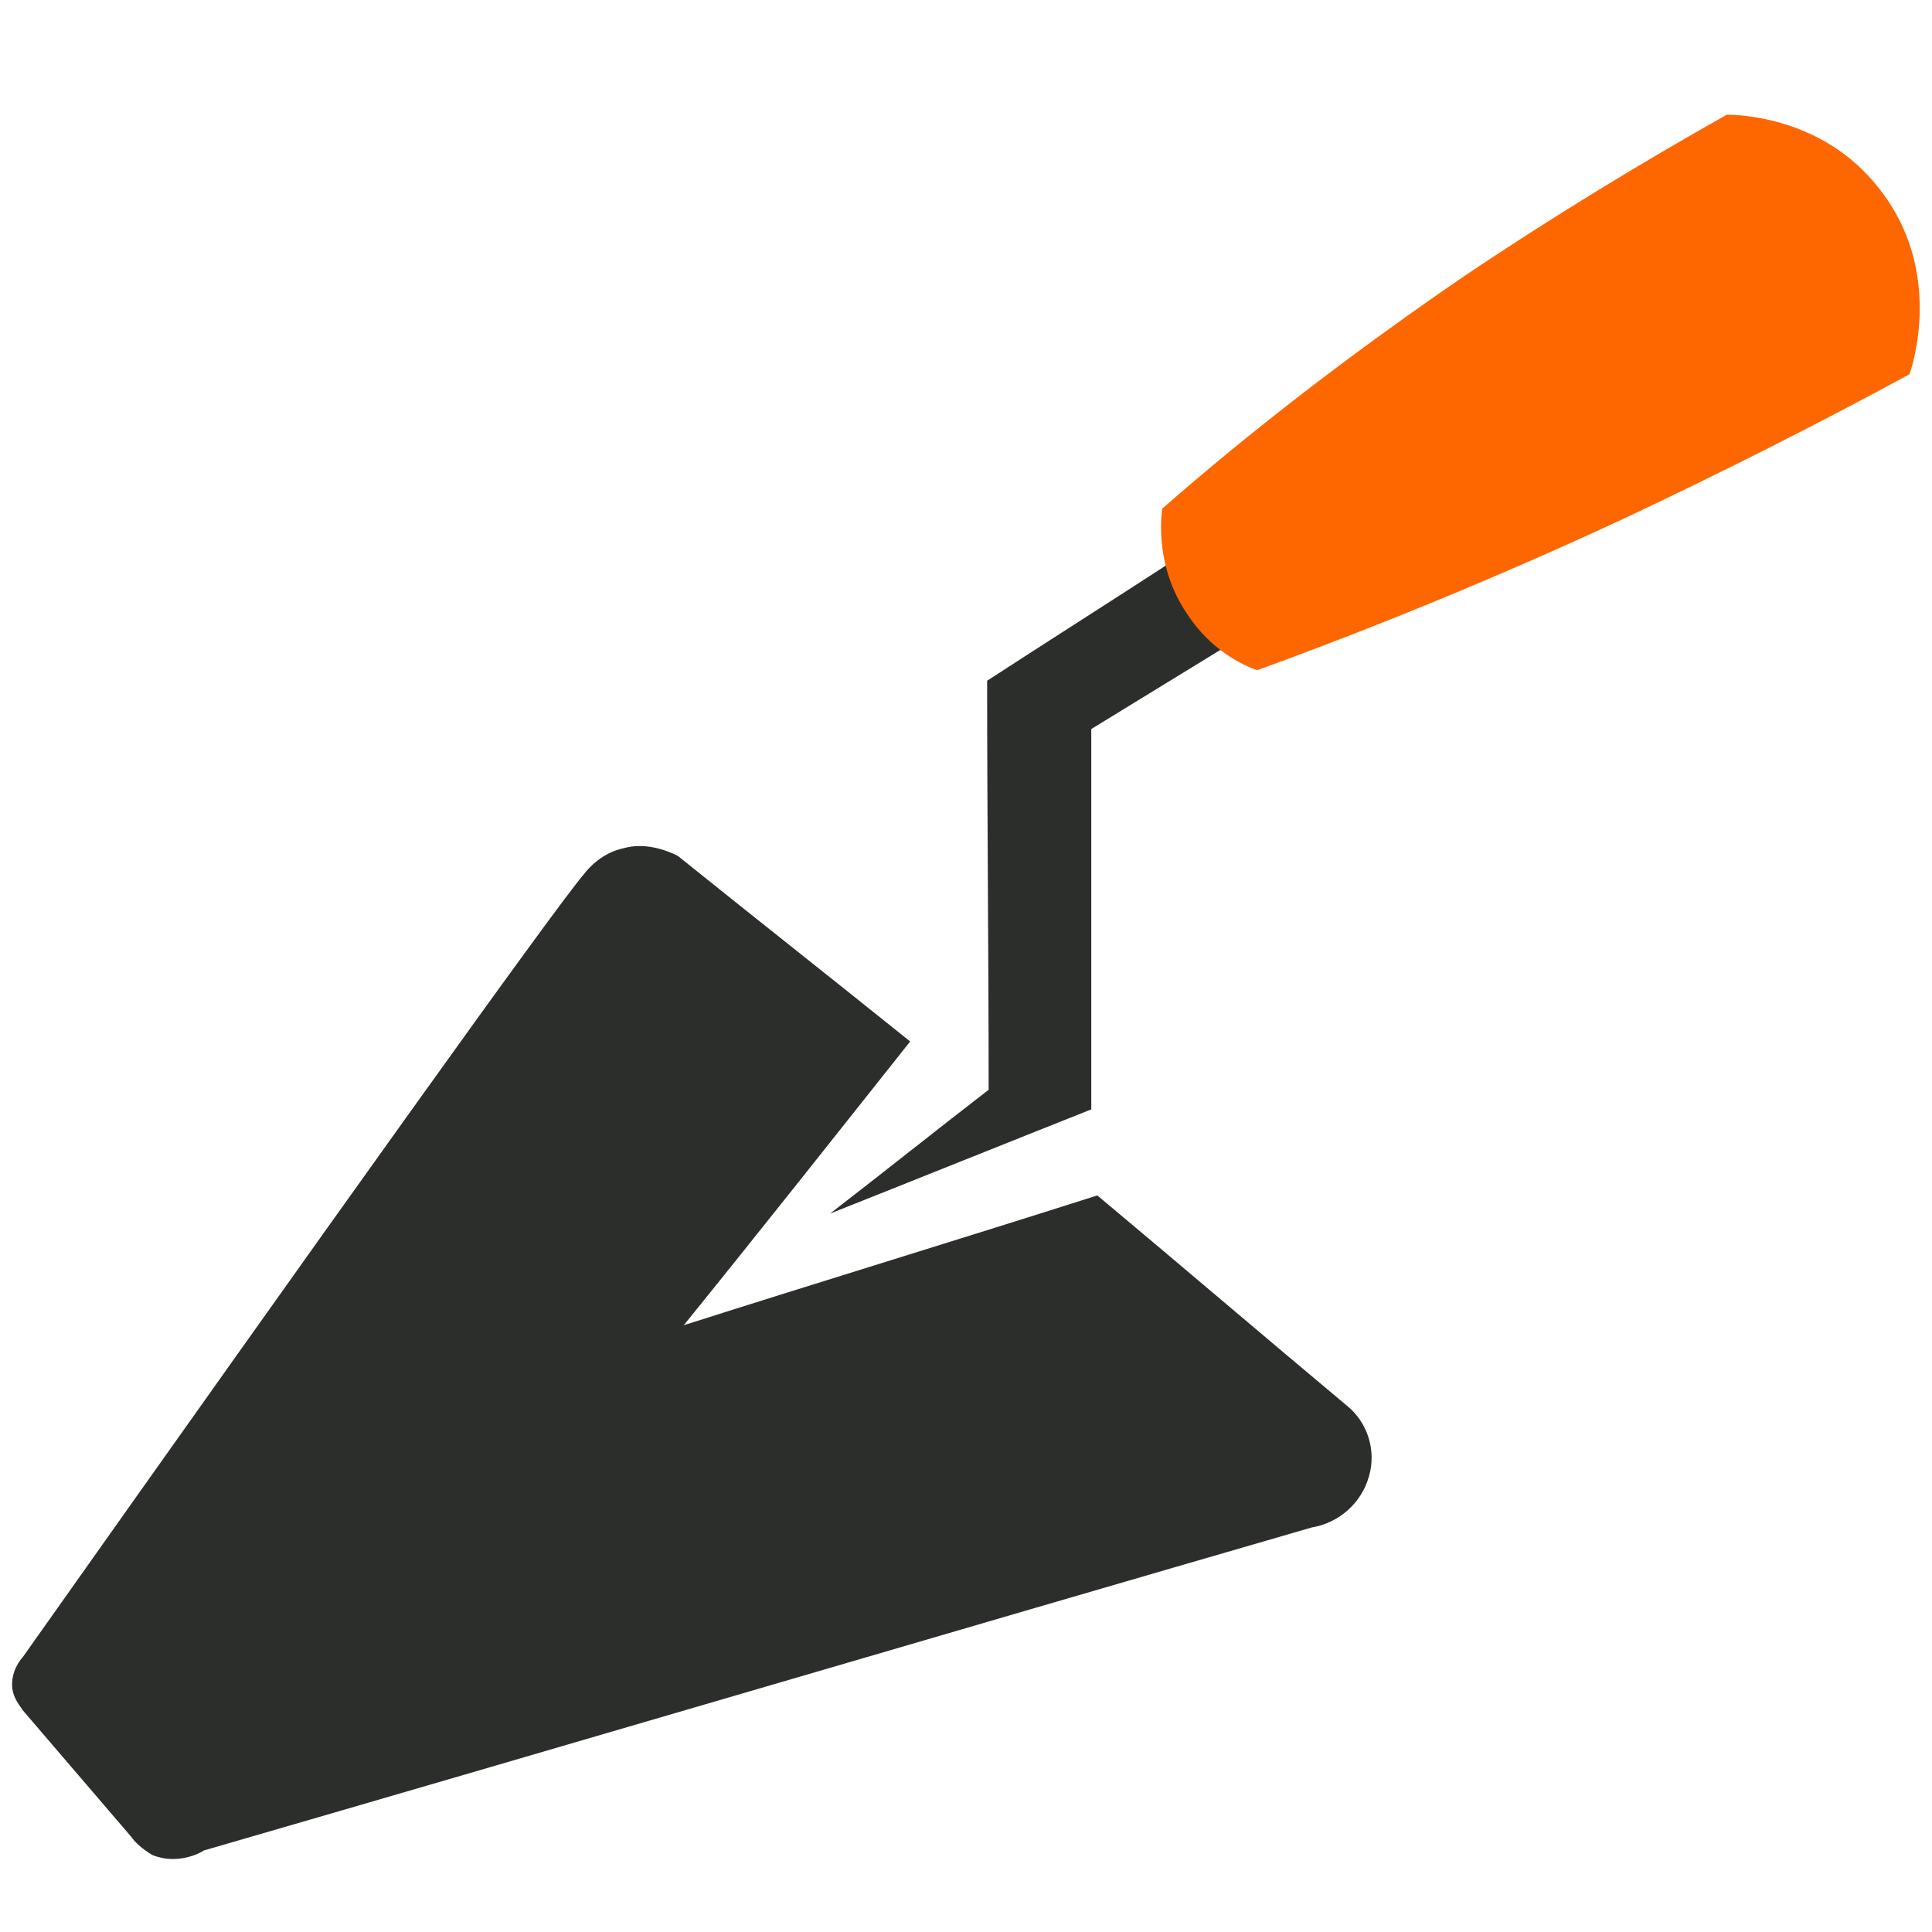 <?xml version="1.0" encoding="utf-8"?>
<!-- Generator: Adobe Illustrator 25.0.0, SVG Export Plug-In . SVG Version: 6.00 Build 0)  -->
<svg version="1.1" id="Слой_1" xmlns="http://www.w3.org/2000/svg" xmlns:xlink="http://www.w3.org/1999/xlink" x="0px" y="0px"
	 viewBox="0 0 128 128" style="enable-background:new 0 0 128 128;" xml:space="preserve">
<style type="text/css">
	.st0{fill:#2C2E2B;}
	.st1{fill:#FE6700;}
</style>
<path class="st0" d="M182,91.6"/>
<path class="st0" d="M392.7-46.9"/>
<path class="st0" d="M120.1,148.2"/>
<g>
	<path class="st0" d="M60.3,69c-5.1-4.1-10.3-8.2-15.4-12.3c-0.8-0.4-2.2-0.9-3.6-0.5c-1.4,0.3-2.3,1.3-2.6,1.7
		c-1.9,2.2-16.9,23.2-37.2,51.9c-0.1,0.1-0.7,0.8-0.7,1.8c0,0.9,0.6,1.5,0.7,1.7c2.4,2.8,4.8,5.6,7.2,8.4c0.2,0.3,0.7,0.8,1.4,1.2
		c1.7,0.7,3.3-0.2,3.4-0.3c24.5-7.1,48.9-14.3,73.4-21.4c1.8-0.3,3.3-1.6,3.8-3.4c0.5-1.7-0.1-3.6-1.5-4.7
		c-5.5-4.6-11-9.3-16.5-13.9c-9.1,2.9-18.3,5.7-27.4,8.6C50.4,81.5,55.3,75.3,60.3,69z"/>
	<path class="st0" d="M77.5,37.3c-4,2.6-8.1,5.2-12.1,7.8c0,9,0.1,18.1,0.1,27.1c-3.5,2.7-7,5.5-10.5,8.2c5.8-2.3,11.5-4.6,17.3-6.9
		c0-8.4,0-16.8,0-25.2c3.1-1.9,6.2-3.8,9.3-5.7c-0.1-0.6-0.4-1.9-1.4-3.2C79.2,38.2,78.1,37.6,77.5,37.3z"/>
	<path class="st1" d="M77,33.7c5.7-5,12.4-10.2,20-15.4c6.1-4.1,11.9-7.6,17.4-10.7c0.7,0,6.4,0.1,10.1,4.9c4.3,5.4,2.2,11.8,2,12.3
		c-5.9,3.2-12.2,6.4-19,9.6c-8.4,3.9-16.5,7.2-24.2,10c-0.9-0.3-3.1-1.3-4.7-3.8C76.6,37.6,76.9,34.5,77,33.7z"/>
</g>
<path class="st0" d="M157.6,104"/>
</svg>
